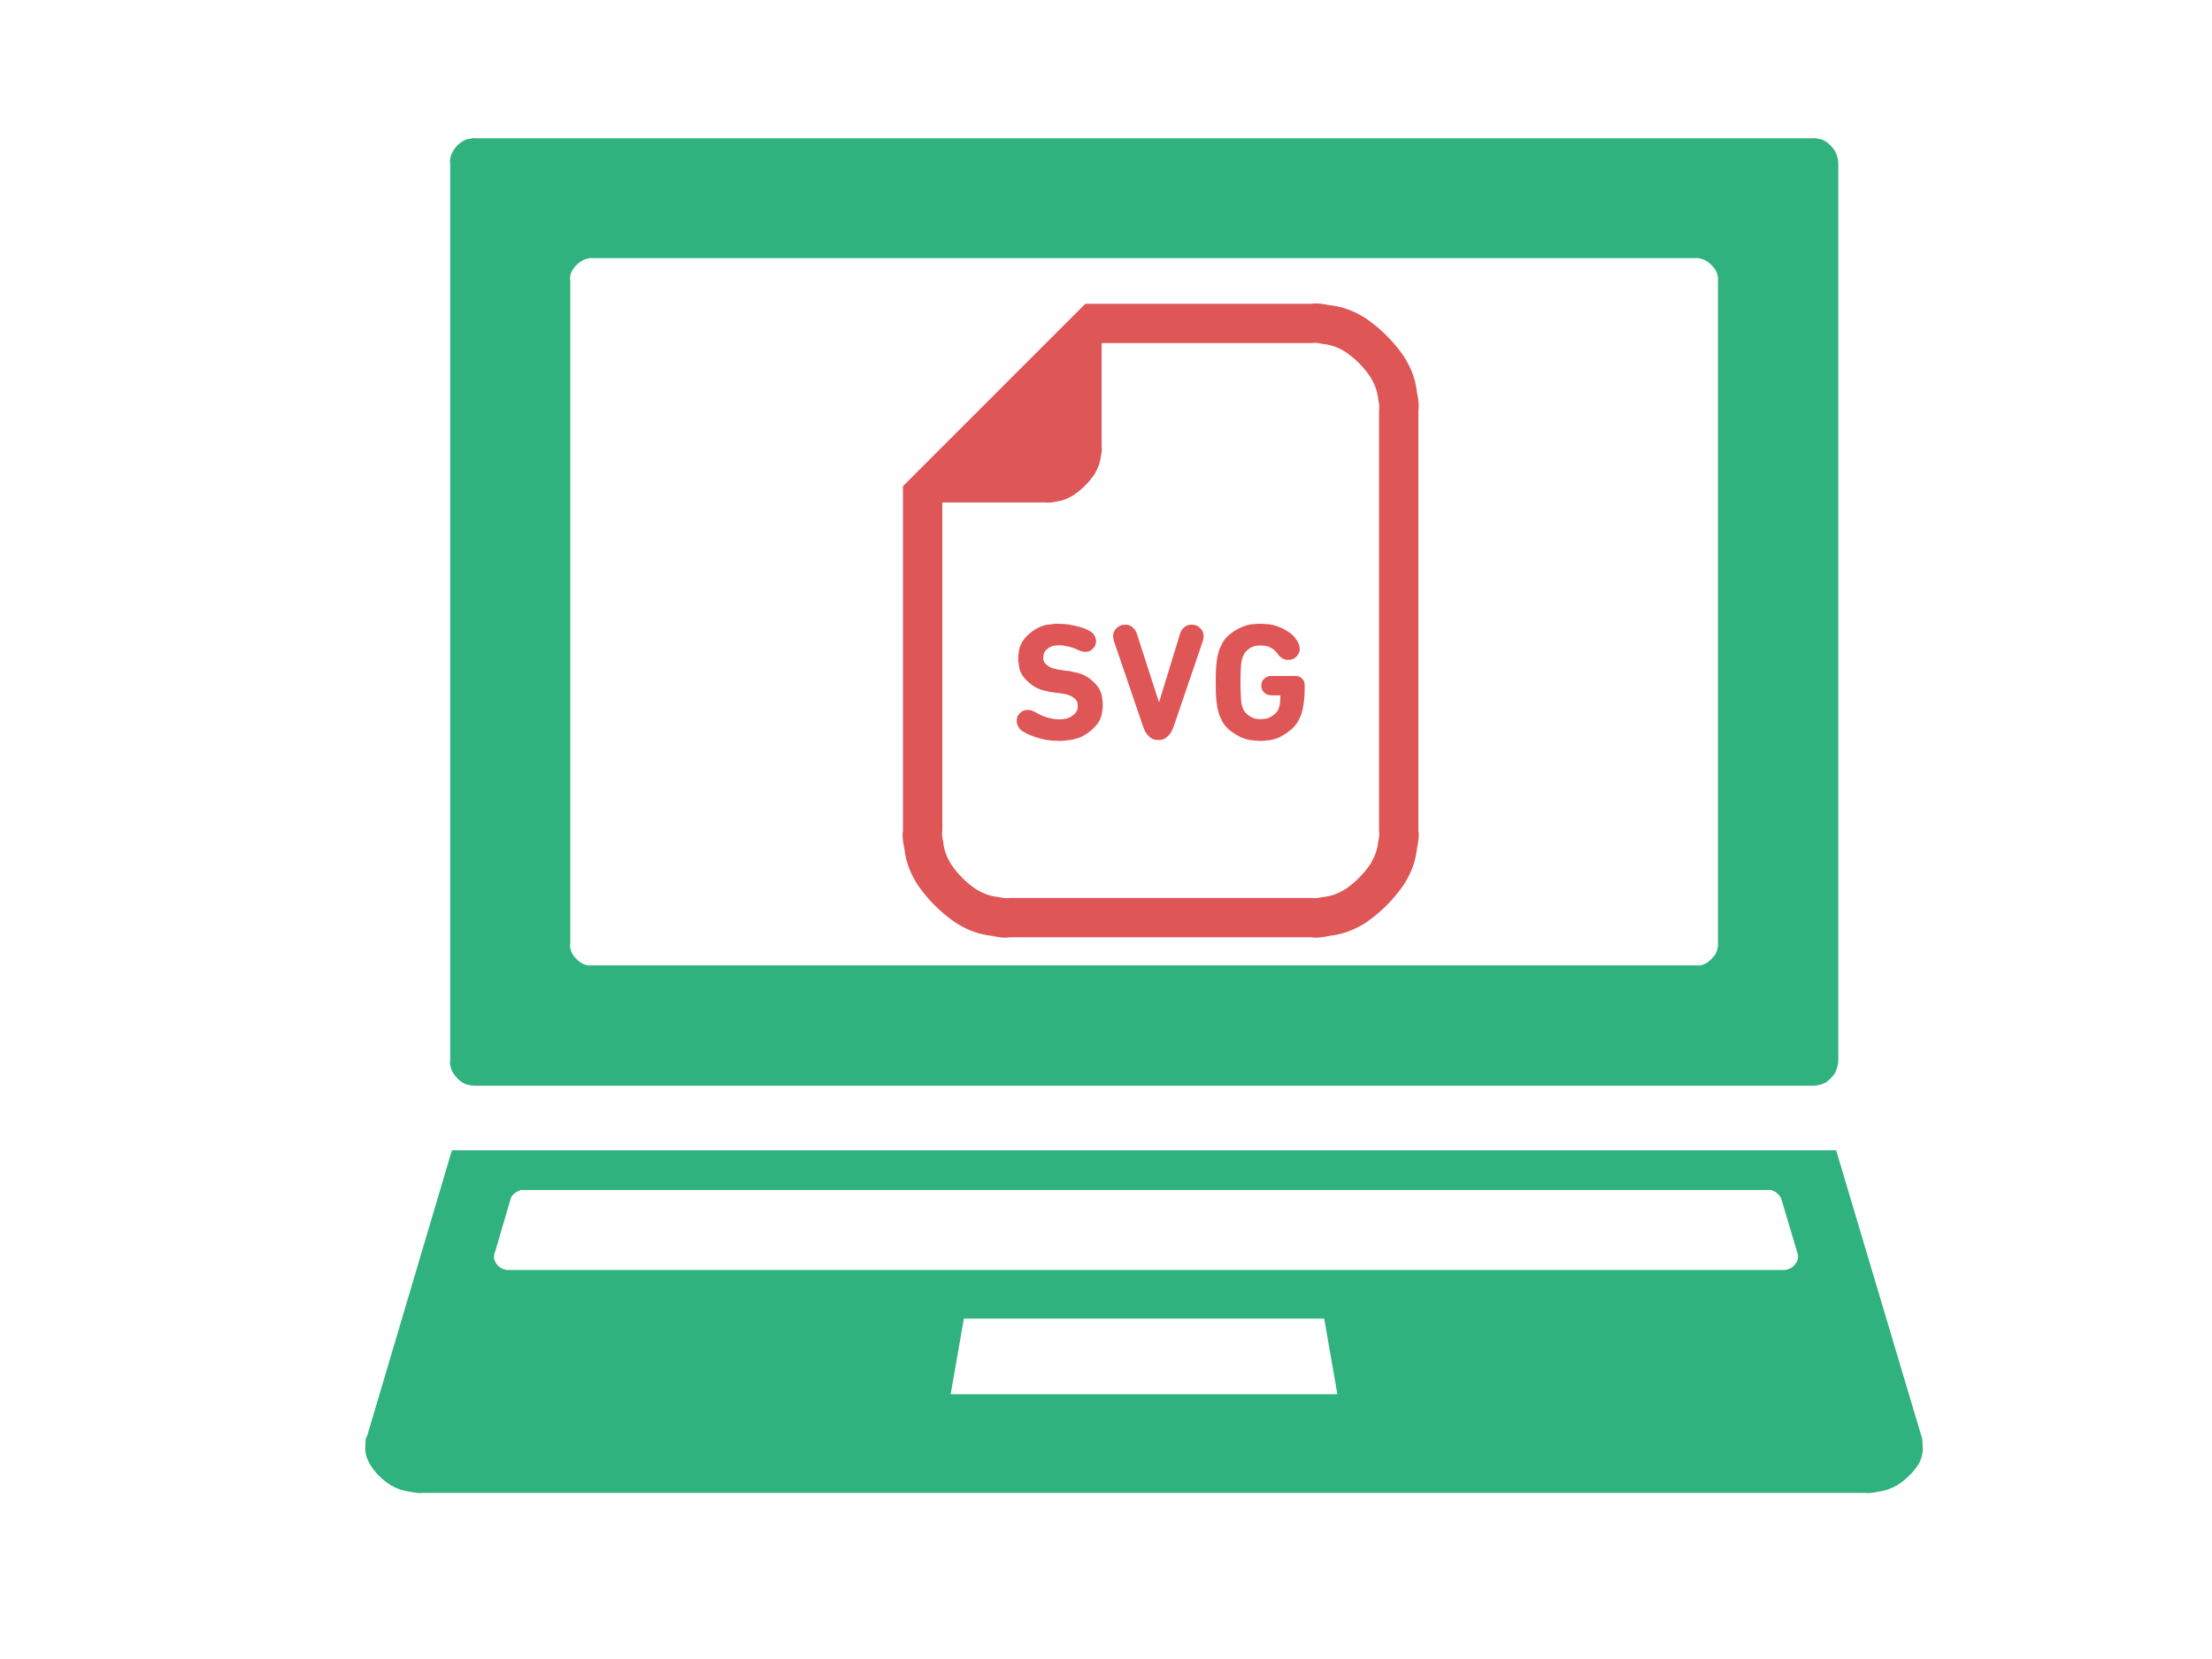 <svg xmlns:xlink="http://www.w3.org/1999/xlink" image-rendering="optimizeSpeed" baseProfile="basic" xmlns="http://www.w3.org/2000/svg" viewBox="0 0 640 480"><defs><g id="a" fill="#df5656"><path d="M378.38 0H195.06l-9.31 9.31L57 138.06l-9.31 9.32v278.68c-.44 1.88-.69 5.82 1.12 13.94.88 8 3 17.19 10.38 29 8.37 12.38 19 23 31.44 31.44 11.75 7.31 20.93 9.44 29 10.37 8.12 1.82 12 1.57 13.93 1.19h244.82c1.87.38 5.81.63 13.93-1.19 8-.93 17.19-3.06 29-10.37 12.38-8.44 23-19.06 31.44-31.44 7.38-11.81 9.44-21 10.38-29 1.75-8.12 1.5-12.06 1.12-13.94V85.88c.38-1.94.63-5.82-1.12-13.94-.94-8.06-3-17.25-10.38-29-8.44-12.44-19.06-23.06-31.44-31.44-11.81-7.37-21-9.5-29-10.37C384.19-.63 380.25-.38 378.38 0zm53.37 434.88c-.56 5-1.94 10.81-6.56 18.25-5.31 7.75-12 14.5-19.75 19.81-7.44 4.62-13.25 5.94-18.31 6.5-5.13 1.12-7.57 1-8.75.75H133.56c-1.25.25-3.68.37-8.75-.75-5.12-.56-10.93-1.88-18.31-6.5a74.435 74.435 0 0 1-19.75-19.81c-4.69-7.44-6-13.25-6.56-18.25-1.19-5.13-1-7.63-.69-8.82v-265.5h83.69c1 .19 3 .38 7.31-.56 4.19-.5 9-1.62 15.25-5.5 6.5-4.44 12.06-10 16.5-16.44 3.81-6.18 4.94-11.06 5.44-15.25.94-4.31.75-6.31.56-7.31V31.75h170.13c1.18-.25 3.62-.44 8.75.75 5.06.5 10.87 1.81 18.31 6.5 7.75 5.25 14.44 12 19.75 19.81 4.62 7.38 6 13.19 6.56 18.25 1.13 5.13.94 7.57.69 8.82v340.18c.25 1.19.44 3.69-.69 8.82z"/><path d="M180.25 296.63l-4.81-.69c-.5-.06-1.38-.19-3-.5-1.69-.31-3.44-.69-5.38-1.56-2.06-1.07-3.56-2.19-4.62-3.5-1-1.25-1.19-2.19-1.19-3-.25-.88-.19-1.32-.12-1.5-.07-.25-.07-.75.18-1.69.07-1 .25-2.06 1.25-3.38 1.07-1.43 2.44-2.62 4.25-3.5a11.05 11.05 0 0 1 4.44-1.12c1.25-.25 1.94-.19 2.31-.13.19-.06.63-.12 1.69 0 .94 0 2 .13 3.81.5 1.88.32 3.69.75 5.5 1.32 1.63.5 2.57.93 3.38 1.31.87.31 1.19.5 1.37.62.07 0 .19.07.57.25.31.13.68.32 1.31.57.62.18 1.31.37 2 .5.56.06 1 .06 1.31.12.31 0 .44 0 .56.06.19 0 .57 0 1.44-.12.81-.13 1.75-.31 2.94-1 1.19-.88 2.25-1.94 3.12-3.13.69-1.18.88-2.12 1-2.93.13-.88.13-1.25.13-1.44 0-.13 0-.38-.06-.94-.07-.56-.13-1.19-.44-2.06-.44-1-.94-1.94-1.56-2.75-.69-.81-1.25-1.25-1.75-1.56-.5-.44-.75-.57-.88-.63-.19-.19-.56-.44-1.75-1-1.06-.62-2.44-1.25-5-2.06-2.81-.88-5.81-1.63-9-2.19-3.06-.56-5.12-.69-6.81-.75-1.88-.12-2.69-.12-3.06-.06-.88-.19-2.5-.25-5.69.31-3.25.19-6.88.81-11.31 3.13-4.69 2.56-8.57 5.87-11.5 9.93-2.69 3.82-3.32 6.94-3.57 9.75-.62 2.75-.56 4.13-.37 4.88-.13.62-.25 2 .31 4.62.19 2.57.69 5.44 3 9 2.5 3.63 5.81 6.69 9.94 9.25 4 2.25 7.31 3.07 10.37 3.63 3 .75 4.5.87 5.32.94l4.87.68c.44 0 1.38.13 3.06.5 1.63.25 3.38.63 5.38 1.57 1.94 1 3.44 2.12 4.5 3.5.94 1.25 1.06 2.25 1.06 3.12.19.88.13 1.31.13 1.56.06.25.12.75-.13 1.82-.12 1-.44 2.18-1.56 3.68-1.31 1.5-3.06 2.82-5.13 3.88-2.12.87-3.81 1.12-5.37 1.25-1.56.19-2.38.12-2.75.12-.31 0-.81 0-2-.06-1.13-.06-2.38-.19-4.38-.56a49.89 49.89 0 0 1-6.37-1.94c-2.13-.87-3.5-1.56-4.69-2.19-1.31-.68-1.94-1.06-2.19-1.18-.06-.07-.18-.13-.5-.25-.31-.19-.68-.38-1.25-.57-.68-.25-1.31-.5-2-.62-.68-.19-1.12-.19-1.43-.19-.44-.06-.57-.06-.63 0-.25-.06-.69-.06-1.5.13-.87.06-1.87.31-3.06 1.06a9.633 9.633 0 0 0-3.19 3.19c-.75 1.18-.94 2.06-1 2.93-.19.82-.19 1.19-.12 1.44-.07.13-.07.38.06 1 0 .5.06 1.13.44 2.13.37 1 .93 2 1.62 2.93.63.82 1.19 1.32 1.69 1.69.44.38.69.56.87.63.13.12.63.43 1.94 1.12 1.06.63 2.5 1.44 5.31 2.5 2.94 1.13 6.19 2.13 9.82 3 3.37.69 5.87.94 8 1.06 2.18.19 3.25.13 3.75.13 1 .12 3 .19 6.81-.38 3.75-.31 7.94-1 12.94-3.37 5.06-2.75 9.12-6.25 12.25-10.38 2.68-4 3.31-7.12 3.56-9.87.56-2.81.5-4.19.37-4.81.07-.75.19-2.13-.31-4.75-.19-2.63-.69-5.57-2.87-9.13-2.5-3.69-5.75-6.75-9.82-9.25-4-2.31-7.37-3.12-10.37-3.62-3.06-.82-4.63-1-5.44-1zM281.06 259.38c-.18-.07-.56-.07-1.31.06-.81 0-1.69.12-2.81.75a9.868 9.868 0 0 0-3.25 2.56c-.94 1.06-1.31 1.94-1.63 2.81-.43.82-.56 1.19-.56 1.44l-16.69 54.56h-.37L236.81 267c-.06-.25-.18-.62-.56-1.44-.37-.87-.81-1.75-1.69-2.81-1-1.12-2.06-1.94-3.25-2.56-1.18-.63-2.06-.75-2.75-.75-.81-.13-1.18-.13-1.31-.06-.25-.07-.69-.13-1.62.12-1 .06-2.07.31-3.38 1.13-1.44.87-2.56 2-3.44 3.37-.81 1.25-1.06 2.25-1.12 3.13-.25.87-.19 1.25-.13 1.5-.06 0-.06.12 0 .43 0 .19 0 .44.07.94.06.44.12.94.25 1.44.06.44.12.75.25 1 .06.25.06.31.12.37l23.25 68.13c.06.31.31 1.06.94 2.37.44 1.25 1.06 2.69 2.31 4.32 1.25 1.56 2.63 2.81 4.19 3.75 1.44.81 2.5.93 3.5 1 1 .12 1.5.12 1.75.12.19 0 .62 0 1.62-.12.88-.07 1.94-.19 3.44-1 1.5-.94 2.88-2.19 4.19-3.75 1.19-1.63 1.81-3.07 2.31-4.32.56-1.31.81-2.06.94-2.37l23.25-68.13c0-.06 0-.12.12-.37.07-.25.13-.56.25-1 .07-.5.19-1 .25-1.44 0-.5.07-.75.07-.94v-.43c0-.25.06-.63-.13-1.5-.12-.88-.31-1.88-1.06-3.13-.94-1.37-2.06-2.5-3.44-3.37-1.37-.82-2.44-1.07-3.31-1.13-.94-.25-1.44-.19-1.63-.12zM364.5 300.81h-18.81c-.25-.06-.69-.12-1.5.07-.88.06-1.75.18-2.88.87a8.97 8.97 0 0 0-2.93 2.75c-.69 1.06-.88 1.94-.94 2.75-.19.75-.19 1.13-.13 1.38-.06.18-.06.56.13 1.37.06.75.25 1.63.94 2.69.75 1.06 1.75 2 2.93 2.75 1.13.62 2 .75 2.88.87.81.13 1.25.13 1.5.13h6.19c0-.06 0-.06.12 0 .06 0 .19 0 .31.06.07 0 .13.13.25.25.07.06.07.19.13.31v1.19c-.06.56-.06 1.25-.13 2.31-.12 1.07-.18 2.07-.31 3.07-.19.87-.31 1.43-.44 1.87-.12.44-.18.63-.18.75-.07.19-.19.69-.69 1.69-.44.94-1.06 2-2.38 3.31-1.56 1.31-3.25 2.44-5.18 3.31-1.88.75-3.25.88-4.38 1-1.25.13-1.81.13-2.06.13-.38 0-1 .06-2.31-.13-1.32-.12-2.75-.31-4.57-1.12-2-.94-3.68-2.13-5.12-3.56-1.38-1.44-1.88-2.5-2.25-3.5-.56-1.07-.69-1.57-.69-1.82-.06-.12-.19-.37-.31-1.06-.19-.56-.38-1.25-.56-2.81-.25-1.75-.38-3.81-.44-6.25-.13-2.44-.19-4.44-.19-6.19-.06-1.87-.06-2.81 0-3.31-.06-.56-.06-1.56 0-3.38 0-1.81.06-3.75.19-6.12.06-2.44.19-4.44.44-6.13.18-1.62.37-2.37.56-2.87.12-.75.25-.94.31-1 0-.31.13-.88.69-1.88.37-1.06.94-2.18 2.25-3.56 1.37-1.5 3-2.75 4.94-3.62 1.81-.82 3.25-1 4.56-1.07 1.25-.18 1.87-.18 2.25-.12.19-.06.62-.06 1.69.06.93 0 2.06.06 3.68.56 1.63.5 3.19 1.25 4.69 2.25 1.31.94 2.06 1.75 2.69 2.5.69.69.94 1.07 1.06 1.32.06.12.31.43.81 1.06.44.56.94 1.19 1.88 1.87.94.69 1.87 1.19 2.94 1.57.93.31 1.62.37 2.18.37h.94c.19 0 .63 0 1.5-.12.81-.13 1.81-.32 3.06-1 1.25-.88 2.38-1.94 3.25-3.19.75-1.25 1-2.25 1.13-3.06.19-.88.12-1.32.12-1.5-.06-.13-.06-.25-.06-.63-.06-.37-.06-.81-.19-1.44-.18-.68-.37-1.37-.56-2-.25-.62-.5-1-.62-1.31-.19-.37-.32-.5-.32-.56-.12-.38-.5-1-1.62-2.38-.94-1.37-2.19-2.93-4.94-4.87-3-2.06-6.37-3.88-10.19-5.19-3.68-1.25-6.43-1.56-8.81-1.62-2.5-.32-3.75-.25-4.31-.19-.69-.13-2.06-.19-4.81.19-2.75.12-5.82.5-10 2.25-4.44 1.87-8.38 4.31-11.75 7.5-3.13 3.06-4.5 5.68-5.44 8.06-1.31 2.31-1.63 3.56-1.69 4.19-.12.18-.31.75-.56 1.93-.31.94-.63 2.13-.94 4.38-.37 2.31-.62 4.87-.81 7.81-.19 2.88-.19 5.06-.19 7.13-.06 2.06-.06 3.18-.06 3.81 0 .56 0 1.69.06 3.81 0 2 0 4.25.19 7.13.19 2.87.44 5.37.81 7.75.31 2.18.63 3.43.94 4.43.25 1.13.44 1.63.56 1.88.06.62.38 1.87 1.69 4.25.94 2.31 2.31 4.94 5.44 8 3.37 3.12 7.31 5.62 11.75 7.56 4.18 1.69 7.25 2.06 10 2.19 2.75.37 4.12.31 4.81.25.62.06 1.94.12 4.75-.25 2.69-.19 5.75-.63 9.94-2.38 4.31-2.06 8.18-4.68 11.62-7.93 3.06-3.19 4.38-5.82 5.38-8.13 1.25-2.37 1.56-3.62 1.68-4.25.07-.19.19-.56.44-1.56.19-.94.44-2.13.81-4.19.32-2.31.57-4.69.82-7.19.12-2.43.18-4.06.18-5.37v-3.31c0-.25.07-.69-.06-1.44-.06-.81-.25-1.69-.81-2.75a8.728 8.728 0 0 0-2.69-2.75c-1.12-.63-2-.81-2.81-.81-.81-.19-1.25-.13-1.44-.07z"/></g></defs><path fill="#30b27f" d="M137.31 314.13h387.44c.13 0 .44 0 1.13-.13.62-.12 1.37-.25 2.37-.81 1-.69 1.88-1.56 2.56-2.56.57-1 .75-1.75.88-2.38.12-.69.19-1 .19-1.12V47.06c0-.18-.07-.56-.19-1.18-.13-.69-.31-1.38-.88-2.32a9.266 9.266 0 0 0-2.56-2.62c-1-.63-1.75-.75-2.37-.81-.69-.19-1-.19-1.13-.13H137.31c-.18-.06-.5-.06-1.12.13-.69.06-1.5.18-2.44.81-1.06.69-1.94 1.56-2.56 2.62-.63.94-.81 1.63-.88 2.32-.18.62-.12 1-.06 1.18v260.07c-.06.12-.12.43.06 1.12.07.63.25 1.31.88 2.31.62 1 1.5 1.88 2.56 2.63.94.56 1.75.75 2.44.81.62.13.94.13 1.12.13zM165 79.94c.06-.63.25-1.25.81-2.06.63-.94 1.38-1.69 2.32-2.25.81-.57 1.5-.75 2.06-.82.56-.18.81-.18.94-.12h319.75c.12-.06.37-.06 1 .12.5.07 1.12.25 2 .82.87.56 1.62 1.31 2.31 2.25.5.81.69 1.43.81 2.06.13.56.06.87.06 1.06v192.19c0 .06.07.31-.06.94-.12.56-.31 1.25-.81 2.18-.69.88-1.44 1.63-2.31 2.25-.88.5-1.5.69-2 .75-.63.07-.88 0-1 0H171.13c-.13 0-.38.07-.94 0-.56-.06-1.25-.25-2.06-.75a8.726 8.726 0 0 1-2.32-2.25c-.56-.93-.75-1.62-.81-2.18-.12-.63-.06-.88 0-.94V81c-.06-.19-.12-.5 0-1.06zM555.88 415.38l-24.63-82.57h-400.5l-24.5 82.57c-.25.31-.56 1-.5 2.56-.19 1.44-.12 3.12 1.13 5.44 1.37 2.37 3.37 4.5 5.93 6.18 2.38 1.44 4.44 1.88 6.32 2.13 1.75.37 2.62.31 3.06.25h417.62c.44.06 1.32.12 3.13-.25 1.75-.25 3.81-.69 6.25-2.13 2.5-1.68 4.62-3.81 6.06-6.18 1.13-2.32 1.19-4 1-5.44 0-1.56-.25-2.25-.37-2.56zm-277-33.88h104.25l3.81 21.88H275.06l3.82-21.88zm-132.07-14.06c-.12 0-.31 0-.68-.13-.5-.12-1-.25-1.57-.68-.62-.5-1.12-1.13-1.37-1.82-.31-.68-.31-1.18-.19-1.62 0-.5.06-.75.19-.81l4.5-15.32c0-.12 0-.25.19-.5.06-.25.18-.56.56-.87.37-.44.87-.75 1.44-1 .43-.25.68-.38 1-.38.25-.06.43-.06.56 0h360.25c.06-.06.19-.06.56 0 .31 0 .63.13 1.13.38.43.25.87.56 1.25 1 .31.31.5.62.62.87.13.25.13.38.19.5l4.56 15.32c.06.06.13.31.19.81.06.44.06.94-.19 1.62-.37.69-.87 1.32-1.44 1.82-.62.43-1.12.56-1.5.68-.43.13-.68.13-.75.13h-369.5z"/><use xlink:href="#a" transform="matrix(.358 0 0 .358 244.187 87.898)"/></svg>
